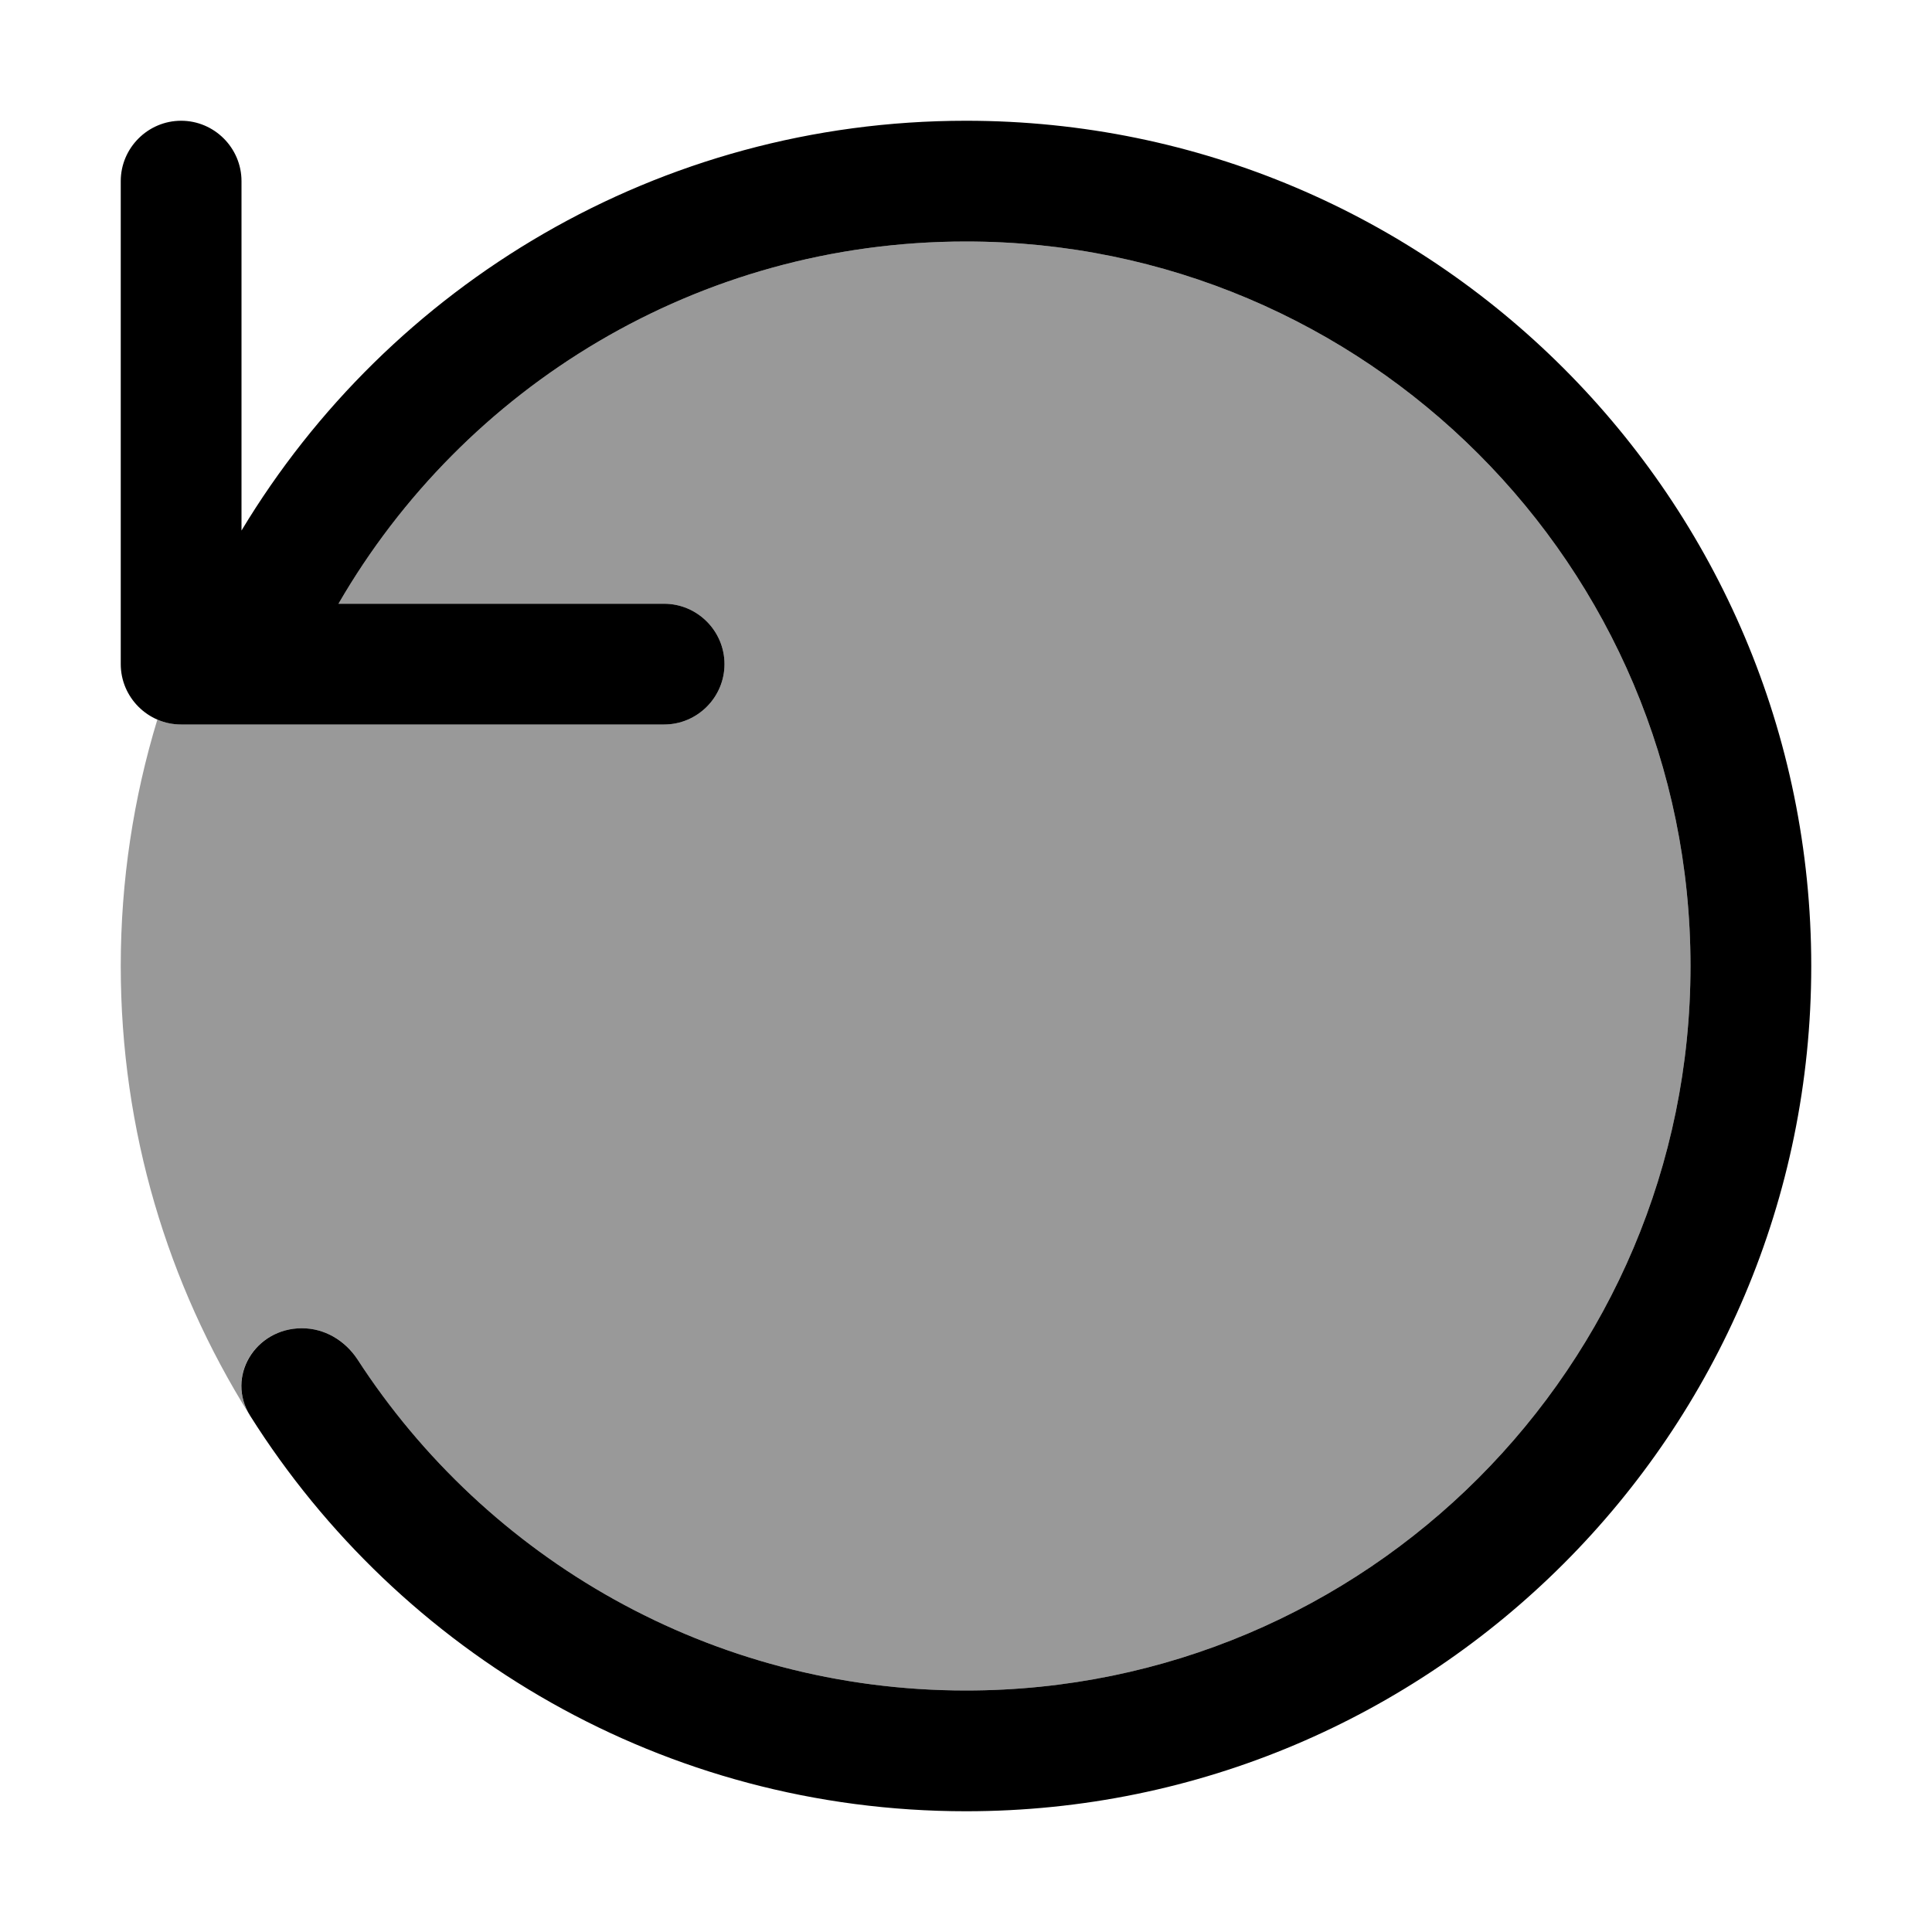 <svg xmlns="http://www.w3.org/2000/svg" viewBox="0 0 512 512"><!--! Font Awesome Pro 6.7.2 by @fontawesome - https://fontawesome.com License - https://fontawesome.com/license (Commercial License) Copyright 2024 Fonticons, Inc. --><defs><style>.fa-secondary{opacity:.4}</style></defs><path class="fa-secondary" d="M32 256c0-22.7 3.4-44.6 9.7-65.3c1.9 .8 4.1 1.3 6.3 1.3l128 0c8.8 0 16-7.2 16-16s-7.2-16-16-16l-86.3 0c33.2-57.4 95.2-96 166.3-96c106 0 192 86 192 192s-86 192-192 192c-67.6 0-127.1-35-161.3-87.8c-3.2-5-8.7-8.2-14.7-8.2c-12.2 0-20.1 12.5-13.9 22.9C44.5 340.4 32 299.7 32 256z"/><path class="fa-primary" d="M48 192c-8.8 0-16-7.2-16-16L32 48c0-8.8 7.2-16 16-16s16 7.2 16 16l0 92.6C103.2 75.5 174.5 32 256 32c123.7 0 224 100.3 224 224s-100.3 224-224 224c-79.9 0-150-41.8-189.7-104.8C59.8 364.8 67.7 352 80 352c6 0 11.4 3.2 14.7 8.2C128.9 413 188.4 448 256 448c106 0 192-86 192-192s-86-192-192-192c-71.1 0-133.1 38.6-166.3 96l86.3 0c8.8 0 16 7.2 16 16s-7.2 16-16 16L48 192z"/></svg>